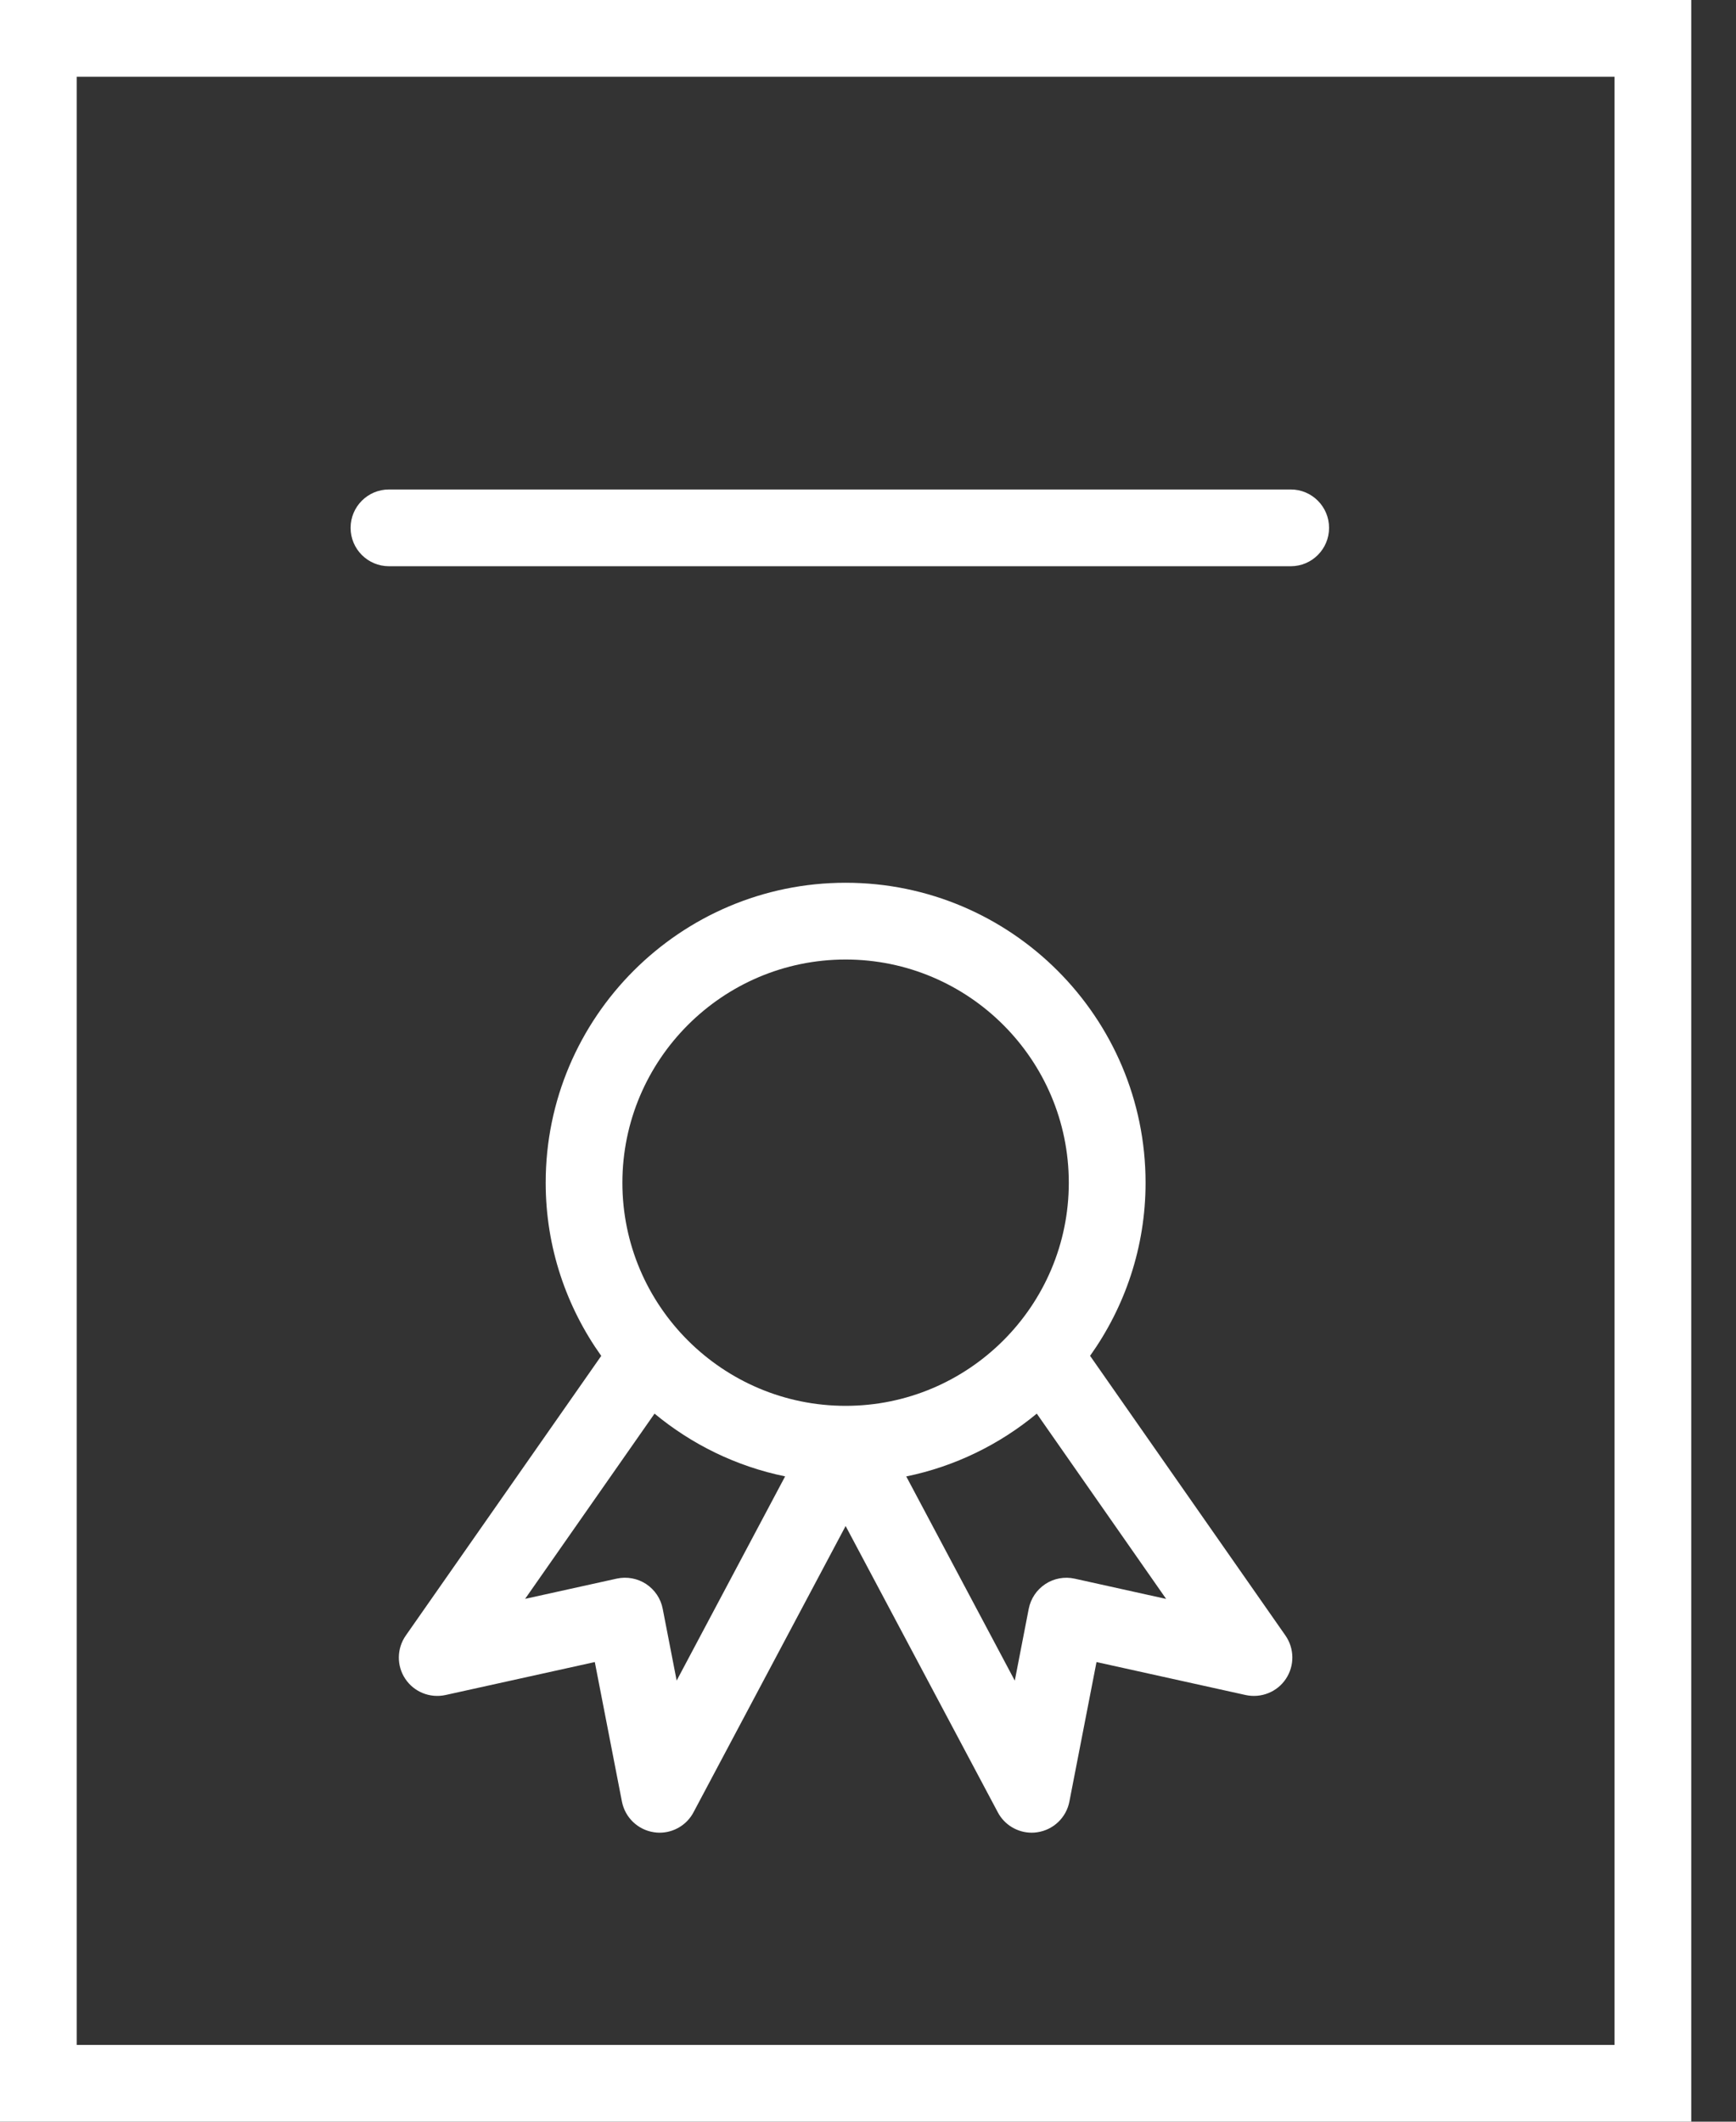 <?xml version="1.0" encoding="UTF-8"?> <svg xmlns="http://www.w3.org/2000/svg" width="27" height="33" viewBox="0 0 27 33" fill="none"><rect x="0" y="0" width="27" height="33" fill="#333333" stroke="none"/> <path d="M0 0V33H26.304V0H0ZM25.11 31.806H1.193V1.194H25.11V31.806Z" fill="white"></path> <path d="M16.954 21.088C17.496 20.327 17.817 19.399 17.817 18.396C17.817 15.824 15.725 13.73 13.152 13.73C10.58 13.73 8.487 15.824 8.487 18.396C8.487 19.4 8.809 20.328 9.351 21.089L6.311 25.439C6.17 25.641 6.167 25.909 6.304 26.113C6.44 26.317 6.688 26.416 6.928 26.364L9.251 25.851L9.673 28.022C9.722 28.27 9.921 28.461 10.171 28.498C10.2 28.503 10.23 28.505 10.259 28.505C10.477 28.505 10.682 28.385 10.786 28.188L13.152 23.735L15.519 28.188C15.623 28.385 15.828 28.505 16.046 28.505C16.075 28.505 16.104 28.503 16.134 28.498C16.384 28.461 16.584 28.27 16.632 28.022L17.054 25.851L19.374 26.364C19.615 26.416 19.863 26.317 19.999 26.113C20.136 25.908 20.133 25.641 19.993 25.439L16.954 21.088ZM13.152 14.924C15.066 14.924 16.623 16.482 16.623 18.396C16.623 20.309 15.066 21.866 13.152 21.866C11.238 21.866 9.68 20.309 9.68 18.396C9.681 16.482 11.238 14.924 13.152 14.924ZM10.524 26.139L10.307 25.022C10.277 24.864 10.183 24.726 10.049 24.637C9.914 24.549 9.75 24.519 9.593 24.553L8.167 24.868L10.18 21.987C10.757 22.465 11.45 22.807 12.211 22.963L10.524 26.139ZM16.715 24.554C16.558 24.519 16.393 24.549 16.259 24.637C16.124 24.726 16.031 24.864 16 25.022L15.783 26.14L14.095 22.964C14.855 22.808 15.549 22.465 16.125 21.987L18.137 24.869L16.715 24.554Z" fill="white"></path> <path d="M6.05 8.807H20.075C20.404 8.807 20.671 8.54 20.671 8.21C20.671 7.88 20.404 7.613 20.075 7.613H6.05C5.72 7.613 5.453 7.88 5.453 8.21C5.453 8.54 5.72 8.807 6.05 8.807Z" fill="white"></path> </svg> 